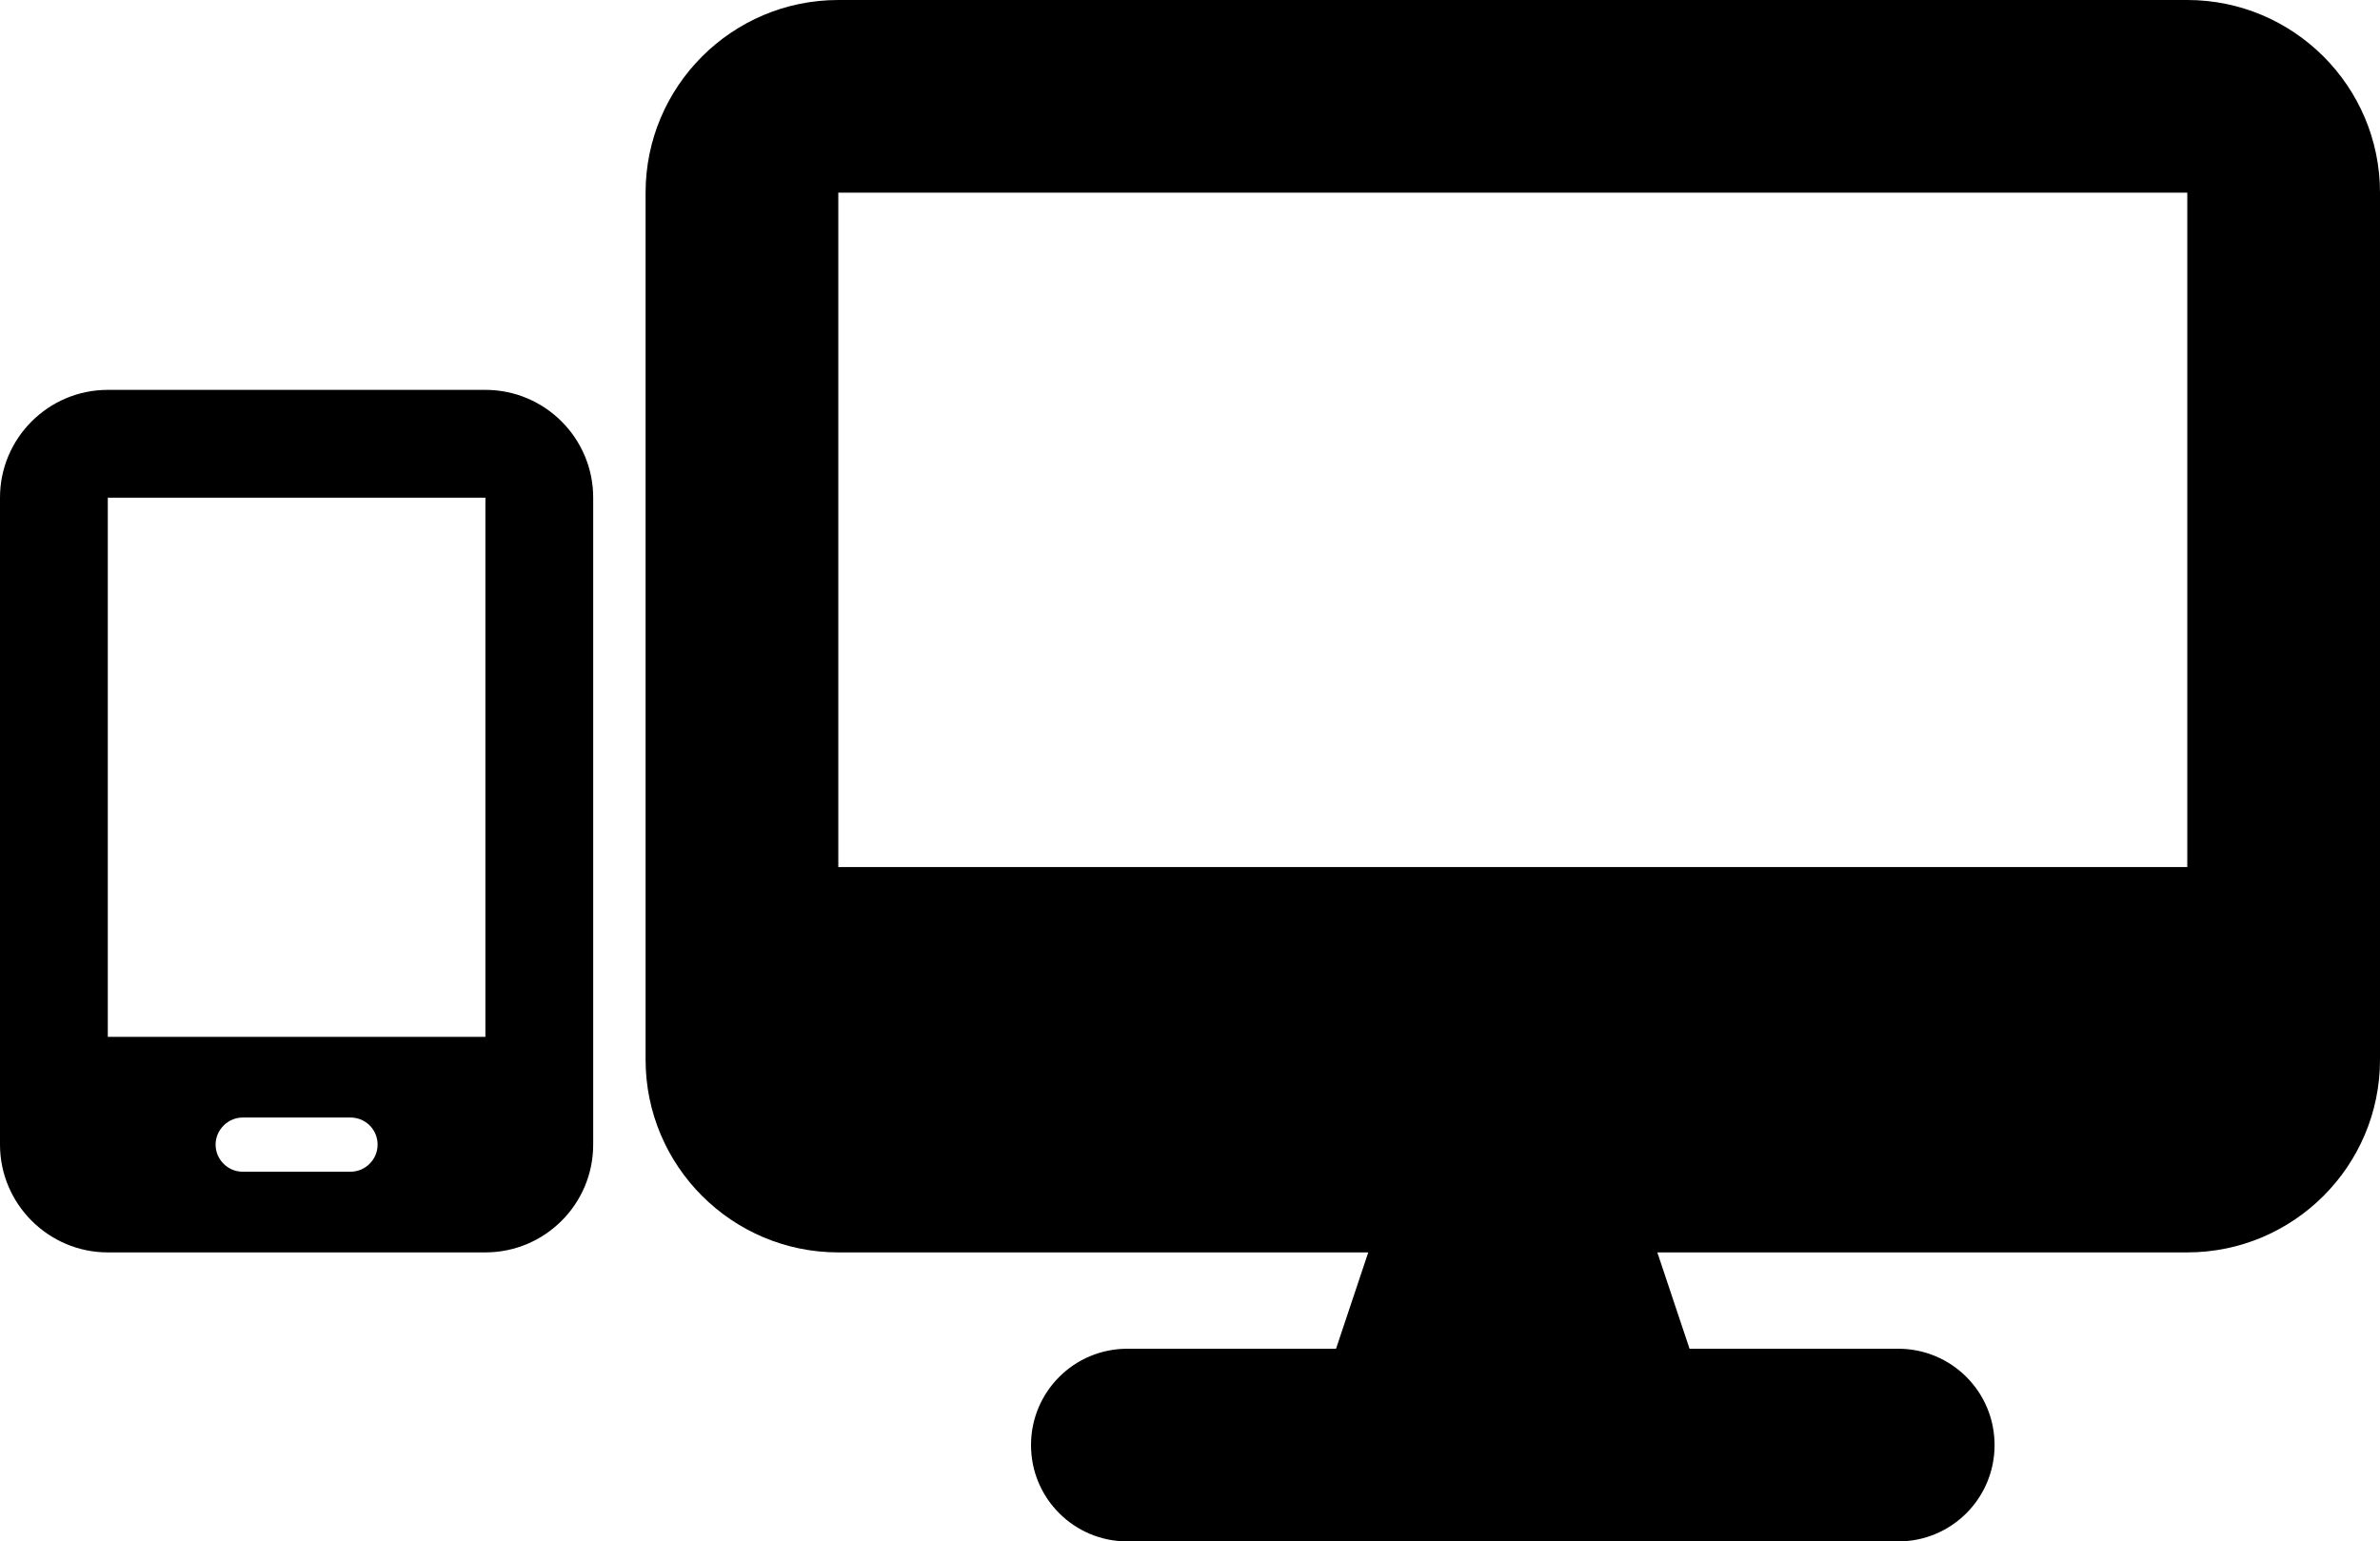 <?xml version="1.0" encoding="utf-8"?>
<!-- Generator: Adobe Illustrator 25.0.0, SVG Export Plug-In . SVG Version: 6.00 Build 0)  -->
<svg version="1.1" id="Calque_1" xmlns="http://www.w3.org/2000/svg" xmlns:xlink="http://www.w3.org/1999/xlink" x="0px" y="0px"
	 viewBox="0 0 790.4 512" style="enable-background:new 0 0 790.4 512;" xml:space="preserve">
<path d="M278.4,0c-35.3,0-64,28.7-64,64v288c0,35.3,28.7,64,64,64h176l-10.7,32h-69.3c-17.7,0-32,14.3-32,32s14.3,32,32,32h256
	c17.7,0,32-14.3,32-32s-14.3-32-32-32h-69.3l-10.7-32h176c35.3,0,64-28.7,64-64V64c0-35.3-28.7-64-64-64H278.4z M726.4,64v224h-448
	V64H726.4z"/>
<path d="M0,165.3c0-19.8,16.1-35.8,35.8-35.8h125.4c19.8,0,35.8,16.1,35.8,35.8v214.9c0,19.8-16.1,35.8-35.8,35.8H35.8
	C16.1,416,0,399.9,0,380.2V165.3z M71.6,380.2c0,4.9,4,9,9,9h35.8c4.9,0,9-4,9-9s-4-9-9-9H80.6C75.7,371.2,71.6,375.3,71.6,380.2z
	 M161.2,165.3H35.8v179.1h125.4V165.3z"/>
</svg>
